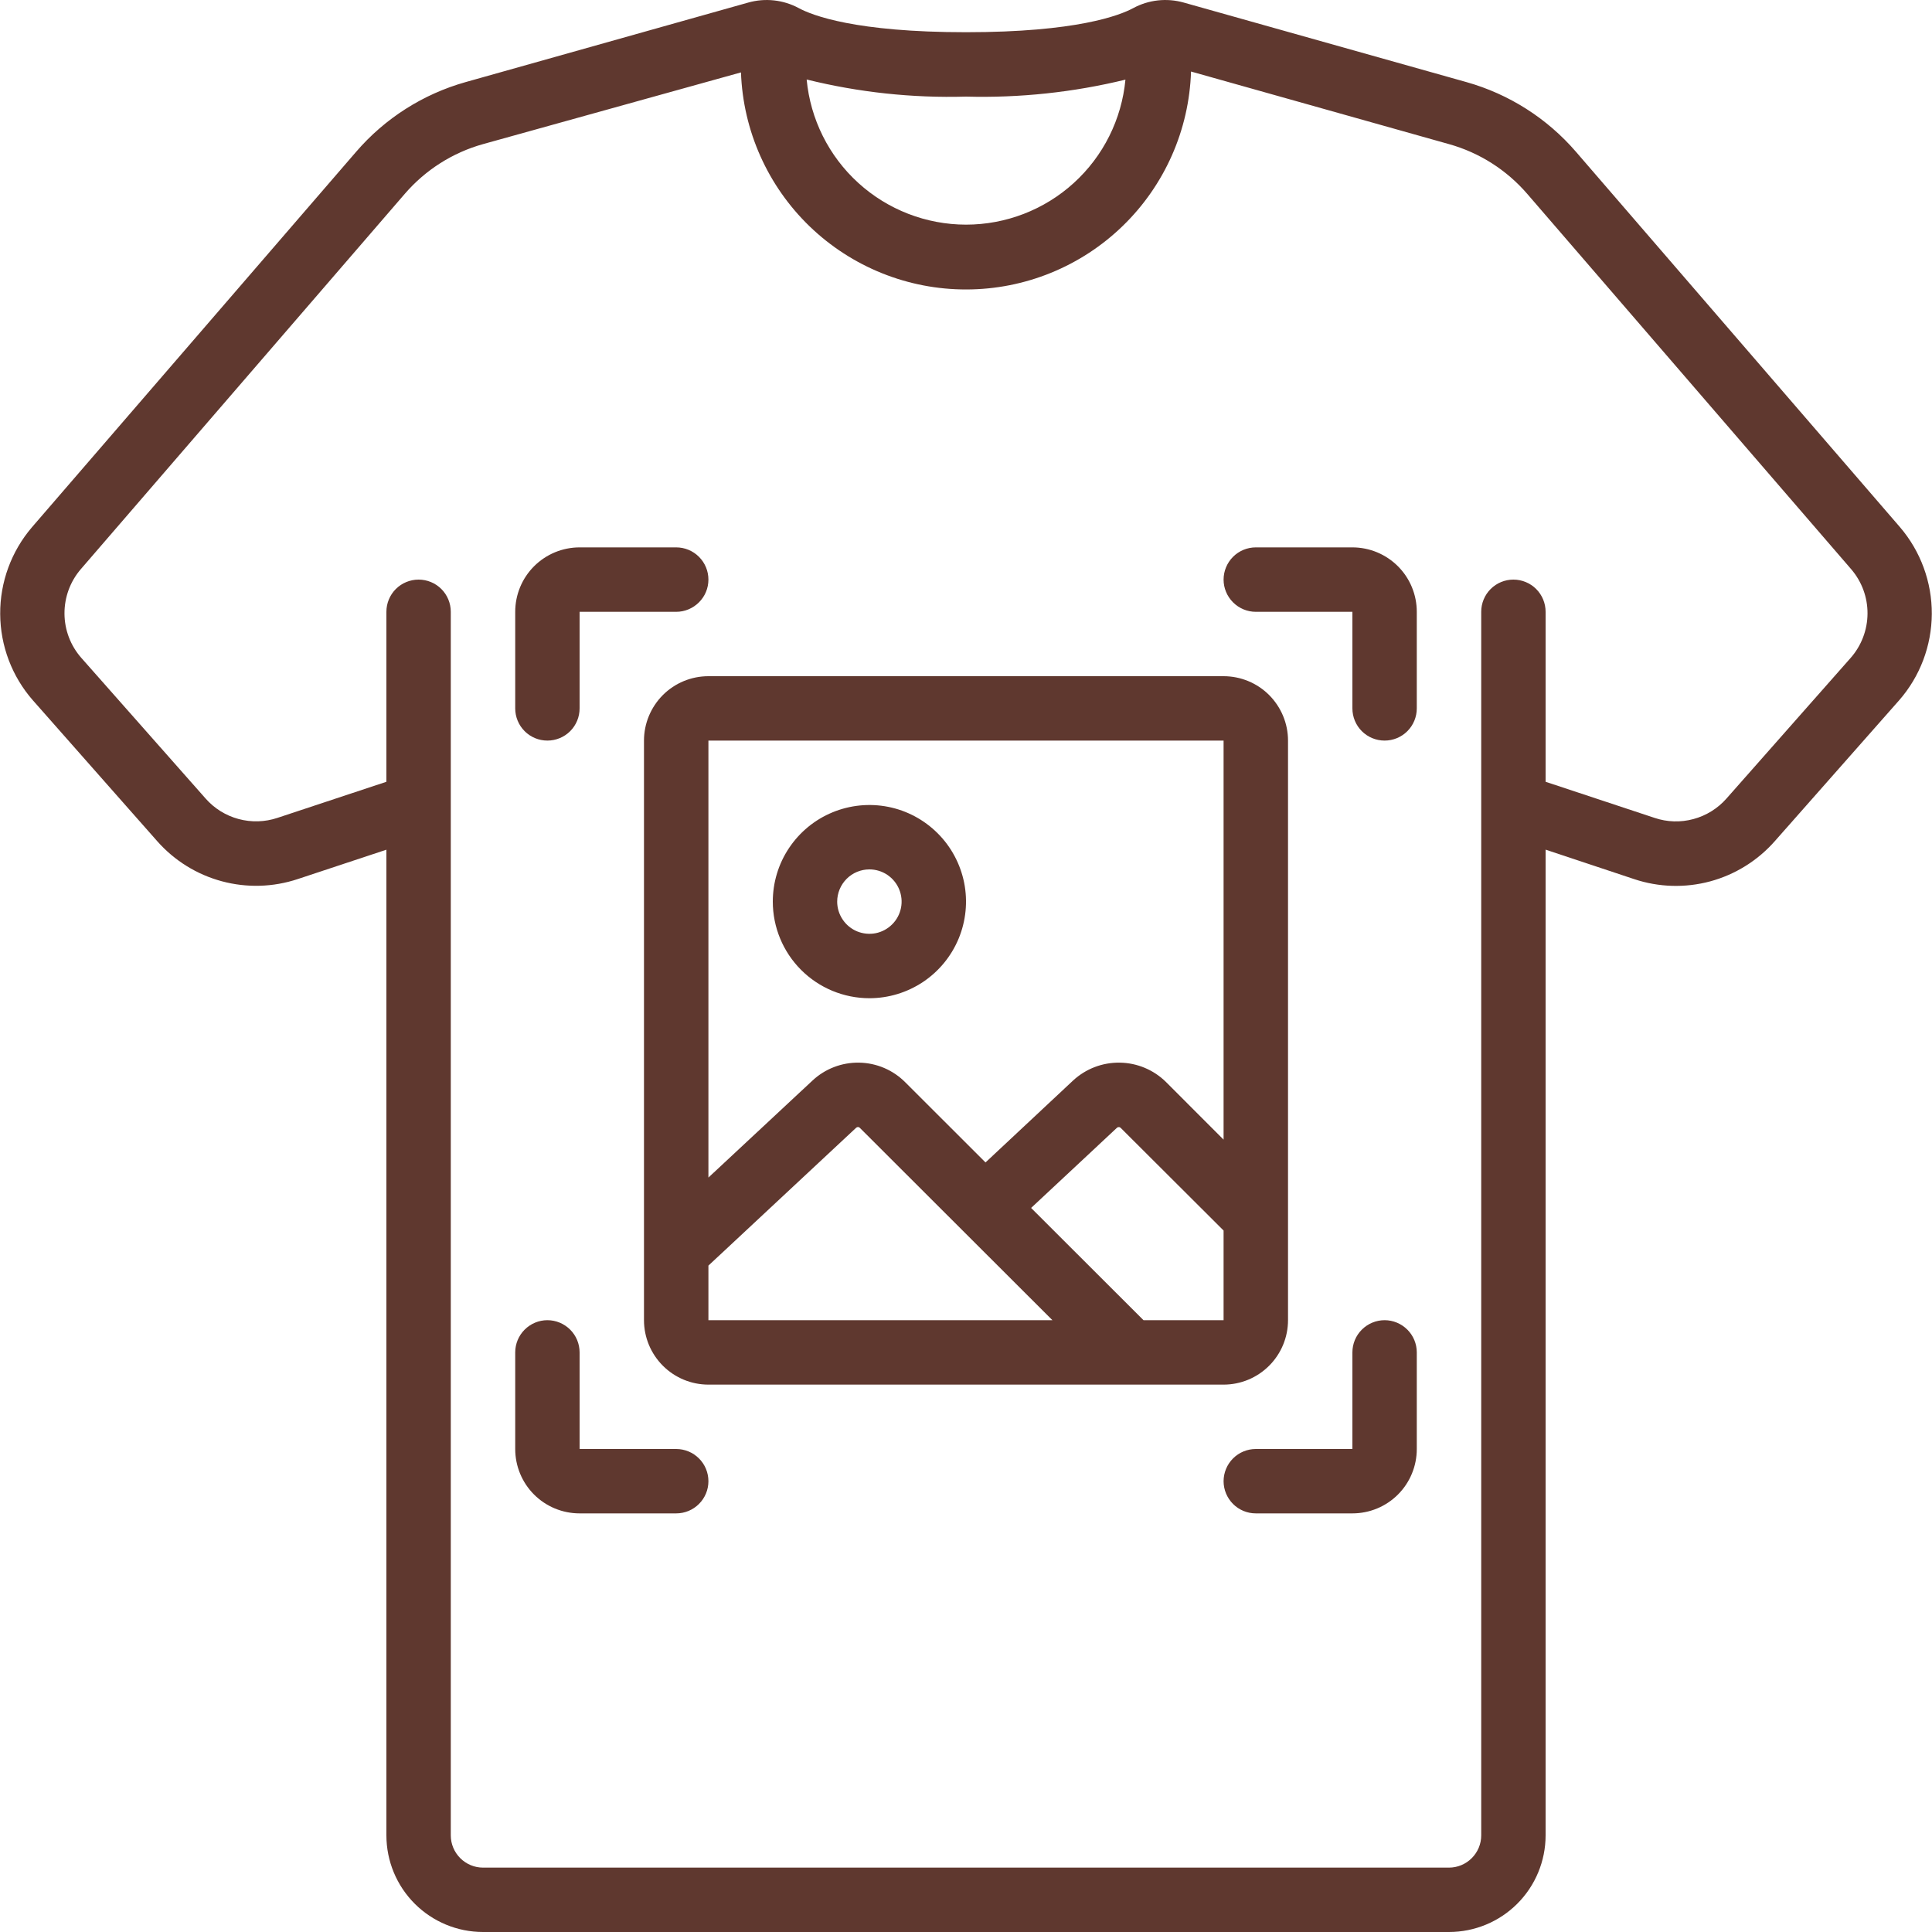 <svg xmlns="http://www.w3.org/2000/svg" fill="none" viewBox="0 0 40 40" height="40" width="40">
<g clip-path="url(#clip0_176_23)">
<path fill="#5F382F" d="M10 40H30C30.53 40 31.039 39.789 31.414 39.414C31.789 39.039 32 38.53 32 38V17.591L33.833 18.201C34.342 18.371 34.889 18.387 35.407 18.248C35.924 18.108 36.389 17.819 36.744 17.417L39.317 14.502C39.752 14.006 39.992 13.37 39.996 12.711C39.999 12.053 39.765 11.414 39.337 10.914L32.629 3.143C32.031 2.45 31.243 1.948 30.362 1.7L24.508 0.053C24.157 -0.046 23.782 -0.005 23.462 0.168C23.183 0.319 22.288 0.667 20 0.667C17.712 0.667 16.817 0.319 16.538 0.168C16.217 -0.005 15.842 -0.046 15.492 0.053L9.639 1.7C8.758 1.948 7.97 2.45 7.373 3.143L0.663 10.914C0.234 11.415 -9.06165e-05 12.053 0.004 12.712C0.007 13.371 0.248 14.007 0.683 14.502L3.257 17.418C3.612 17.819 4.076 18.107 4.594 18.246C5.111 18.385 5.657 18.369 6.165 18.2L8 17.592V38C8 38.53 8.211 39.039 8.586 39.414C8.961 39.789 9.47 40 10 40ZM23.301 1.649C23.223 2.471 22.842 3.234 22.231 3.789C21.621 4.344 20.825 4.651 20 4.651C19.175 4.65 18.379 4.342 17.769 3.786C17.159 3.231 16.778 2.467 16.701 1.646C17.78 1.913 18.89 2.032 20 2C21.111 2.03 22.221 1.912 23.301 1.649ZM5.745 16.933C5.485 17.02 5.205 17.028 4.94 16.957C4.676 16.886 4.438 16.739 4.257 16.533L1.683 13.62C1.46 13.367 1.337 13.042 1.335 12.705C1.333 12.368 1.452 12.041 1.672 11.785L8.38 4.014C8.807 3.519 9.37 3.16 10 2.984L15.341 1.499C15.384 2.707 15.895 3.851 16.766 4.69C17.637 5.528 18.8 5.996 20.009 5.993C21.218 5.991 22.378 5.519 23.246 4.677C24.114 3.835 24.62 2.689 24.659 1.481L30 2.984C30.63 3.16 31.193 3.519 31.62 4.014L38.327 11.785C38.547 12.041 38.667 12.367 38.665 12.704C38.663 13.041 38.539 13.367 38.317 13.62L35.745 16.533C35.563 16.739 35.325 16.887 35.06 16.958C34.795 17.03 34.515 17.021 34.255 16.933L32 16.186V12.666C32 12.49 31.93 12.32 31.805 12.195C31.68 12.07 31.51 12 31.333 12C31.157 12 30.987 12.07 30.862 12.195C30.737 12.32 30.667 12.49 30.667 12.666V38C30.667 38.177 30.596 38.346 30.471 38.471C30.346 38.596 30.177 38.667 30 38.667H10C9.823 38.667 9.654 38.596 9.529 38.471C9.404 38.346 9.333 38.177 9.333 38V12.666C9.333 12.49 9.263 12.32 9.138 12.195C9.013 12.07 8.843 12 8.667 12C8.49 12 8.32 12.07 8.195 12.195C8.07 12.32 8 12.49 8 12.666V16.186L5.745 16.933Z"></path>
<path fill="#5F382F" d="M13.333 15.333V27.333C13.333 27.687 13.474 28.026 13.724 28.276C13.974 28.526 14.313 28.667 14.667 28.667H25.333C25.687 28.667 26.026 28.526 26.276 28.276C26.526 28.026 26.667 27.687 26.667 27.333V15.333C26.667 14.98 26.526 14.641 26.276 14.39C26.026 14.14 25.687 14 25.333 14H14.667C14.313 14 13.974 14.14 13.724 14.39C13.474 14.641 13.333 14.98 13.333 15.333ZM14.667 26.203L17.728 23.347C17.738 23.338 17.752 23.334 17.766 23.334C17.78 23.335 17.793 23.341 17.802 23.351L21.789 27.333H14.667V26.203ZM23.675 27.333L21.348 25.009L23.127 23.348C23.137 23.339 23.151 23.334 23.166 23.335C23.18 23.335 23.193 23.342 23.203 23.352L25.333 25.477V27.333H23.675ZM25.333 23.595L24.139 22.4C23.884 22.149 23.542 22.006 23.185 22.001C22.827 21.995 22.481 22.127 22.218 22.37L20.404 24.067L18.745 22.41C18.492 22.154 18.149 22.007 17.789 22.001C17.429 21.994 17.081 22.128 16.819 22.374L14.667 24.38V15.333H25.333V23.595Z"></path>
<path fill="#5F382F" d="M18 20.667C18.396 20.667 18.782 20.549 19.111 20.33C19.44 20.11 19.696 19.798 19.848 19.432C19.999 19.067 20.039 18.665 19.962 18.277C19.884 17.889 19.694 17.532 19.414 17.253C19.134 16.973 18.778 16.782 18.39 16.705C18.002 16.628 17.6 16.668 17.235 16.819C16.869 16.97 16.557 17.227 16.337 17.556C16.117 17.884 16 18.271 16 18.667C16 19.197 16.211 19.706 16.586 20.081C16.961 20.456 17.47 20.667 18 20.667ZM18 18C18.132 18 18.261 18.039 18.37 18.112C18.48 18.186 18.566 18.29 18.616 18.412C18.666 18.533 18.68 18.668 18.654 18.797C18.628 18.926 18.565 19.045 18.471 19.138C18.378 19.231 18.259 19.295 18.13 19.321C18.001 19.346 17.867 19.333 17.745 19.283C17.623 19.232 17.519 19.147 17.446 19.037C17.372 18.927 17.333 18.799 17.333 18.667C17.333 18.49 17.404 18.32 17.529 18.195C17.654 18.07 17.823 18 18 18Z"></path>
<path fill="#5F382F" d="M11.333 15.333C11.51 15.333 11.68 15.263 11.805 15.138C11.93 15.013 12 14.843 12 14.667V12.667H14C14.177 12.667 14.346 12.596 14.471 12.471C14.597 12.346 14.667 12.177 14.667 12C14.667 11.823 14.597 11.653 14.471 11.528C14.346 11.403 14.177 11.333 14 11.333H12C11.646 11.333 11.307 11.474 11.057 11.724C10.807 11.974 10.667 12.313 10.667 12.667V14.667C10.667 14.843 10.737 15.013 10.862 15.138C10.987 15.263 11.156 15.333 11.333 15.333Z"></path>
<path fill="#5F382F" d="M26 12.667H28V14.667C28 14.843 28.07 15.013 28.195 15.138C28.32 15.263 28.49 15.333 28.667 15.333C28.843 15.333 29.013 15.263 29.138 15.138C29.263 15.013 29.333 14.843 29.333 14.667V12.667C29.333 12.313 29.193 11.974 28.943 11.724C28.693 11.474 28.354 11.333 28 11.333H26C25.823 11.333 25.654 11.403 25.529 11.528C25.404 11.653 25.333 11.823 25.333 12C25.333 12.177 25.404 12.346 25.529 12.471C25.654 12.596 25.823 12.667 26 12.667Z"></path>
<path fill="#5F382F" d="M12 31.333H14C14.177 31.333 14.346 31.263 14.471 31.138C14.597 31.013 14.667 30.843 14.667 30.667C14.667 30.49 14.597 30.32 14.471 30.195C14.346 30.07 14.177 30 14 30H12V28C12 27.823 11.93 27.654 11.805 27.529C11.68 27.404 11.51 27.333 11.333 27.333C11.156 27.333 10.987 27.404 10.862 27.529C10.737 27.654 10.667 27.823 10.667 28V30C10.667 30.354 10.807 30.693 11.057 30.943C11.307 31.193 11.646 31.333 12 31.333Z"></path>
<path fill="#5F382F" d="M28.667 27.333C28.49 27.333 28.32 27.404 28.195 27.529C28.07 27.654 28 27.823 28 28V30H26C25.823 30 25.654 30.07 25.529 30.195C25.404 30.32 25.333 30.49 25.333 30.667C25.333 30.843 25.404 31.013 25.529 31.138C25.654 31.263 25.823 31.333 26 31.333H28C28.354 31.333 28.693 31.193 28.943 30.943C29.193 30.693 29.333 30.354 29.333 30V28C29.333 27.823 29.263 27.654 29.138 27.529C29.013 27.404 28.843 27.333 28.667 27.333Z"></path>
</g>
<defs>
<clipPath id="clip0_176_23">
<rect fill="white" height="40" width="40"></rect>
</clipPath>
</defs>
</svg>
